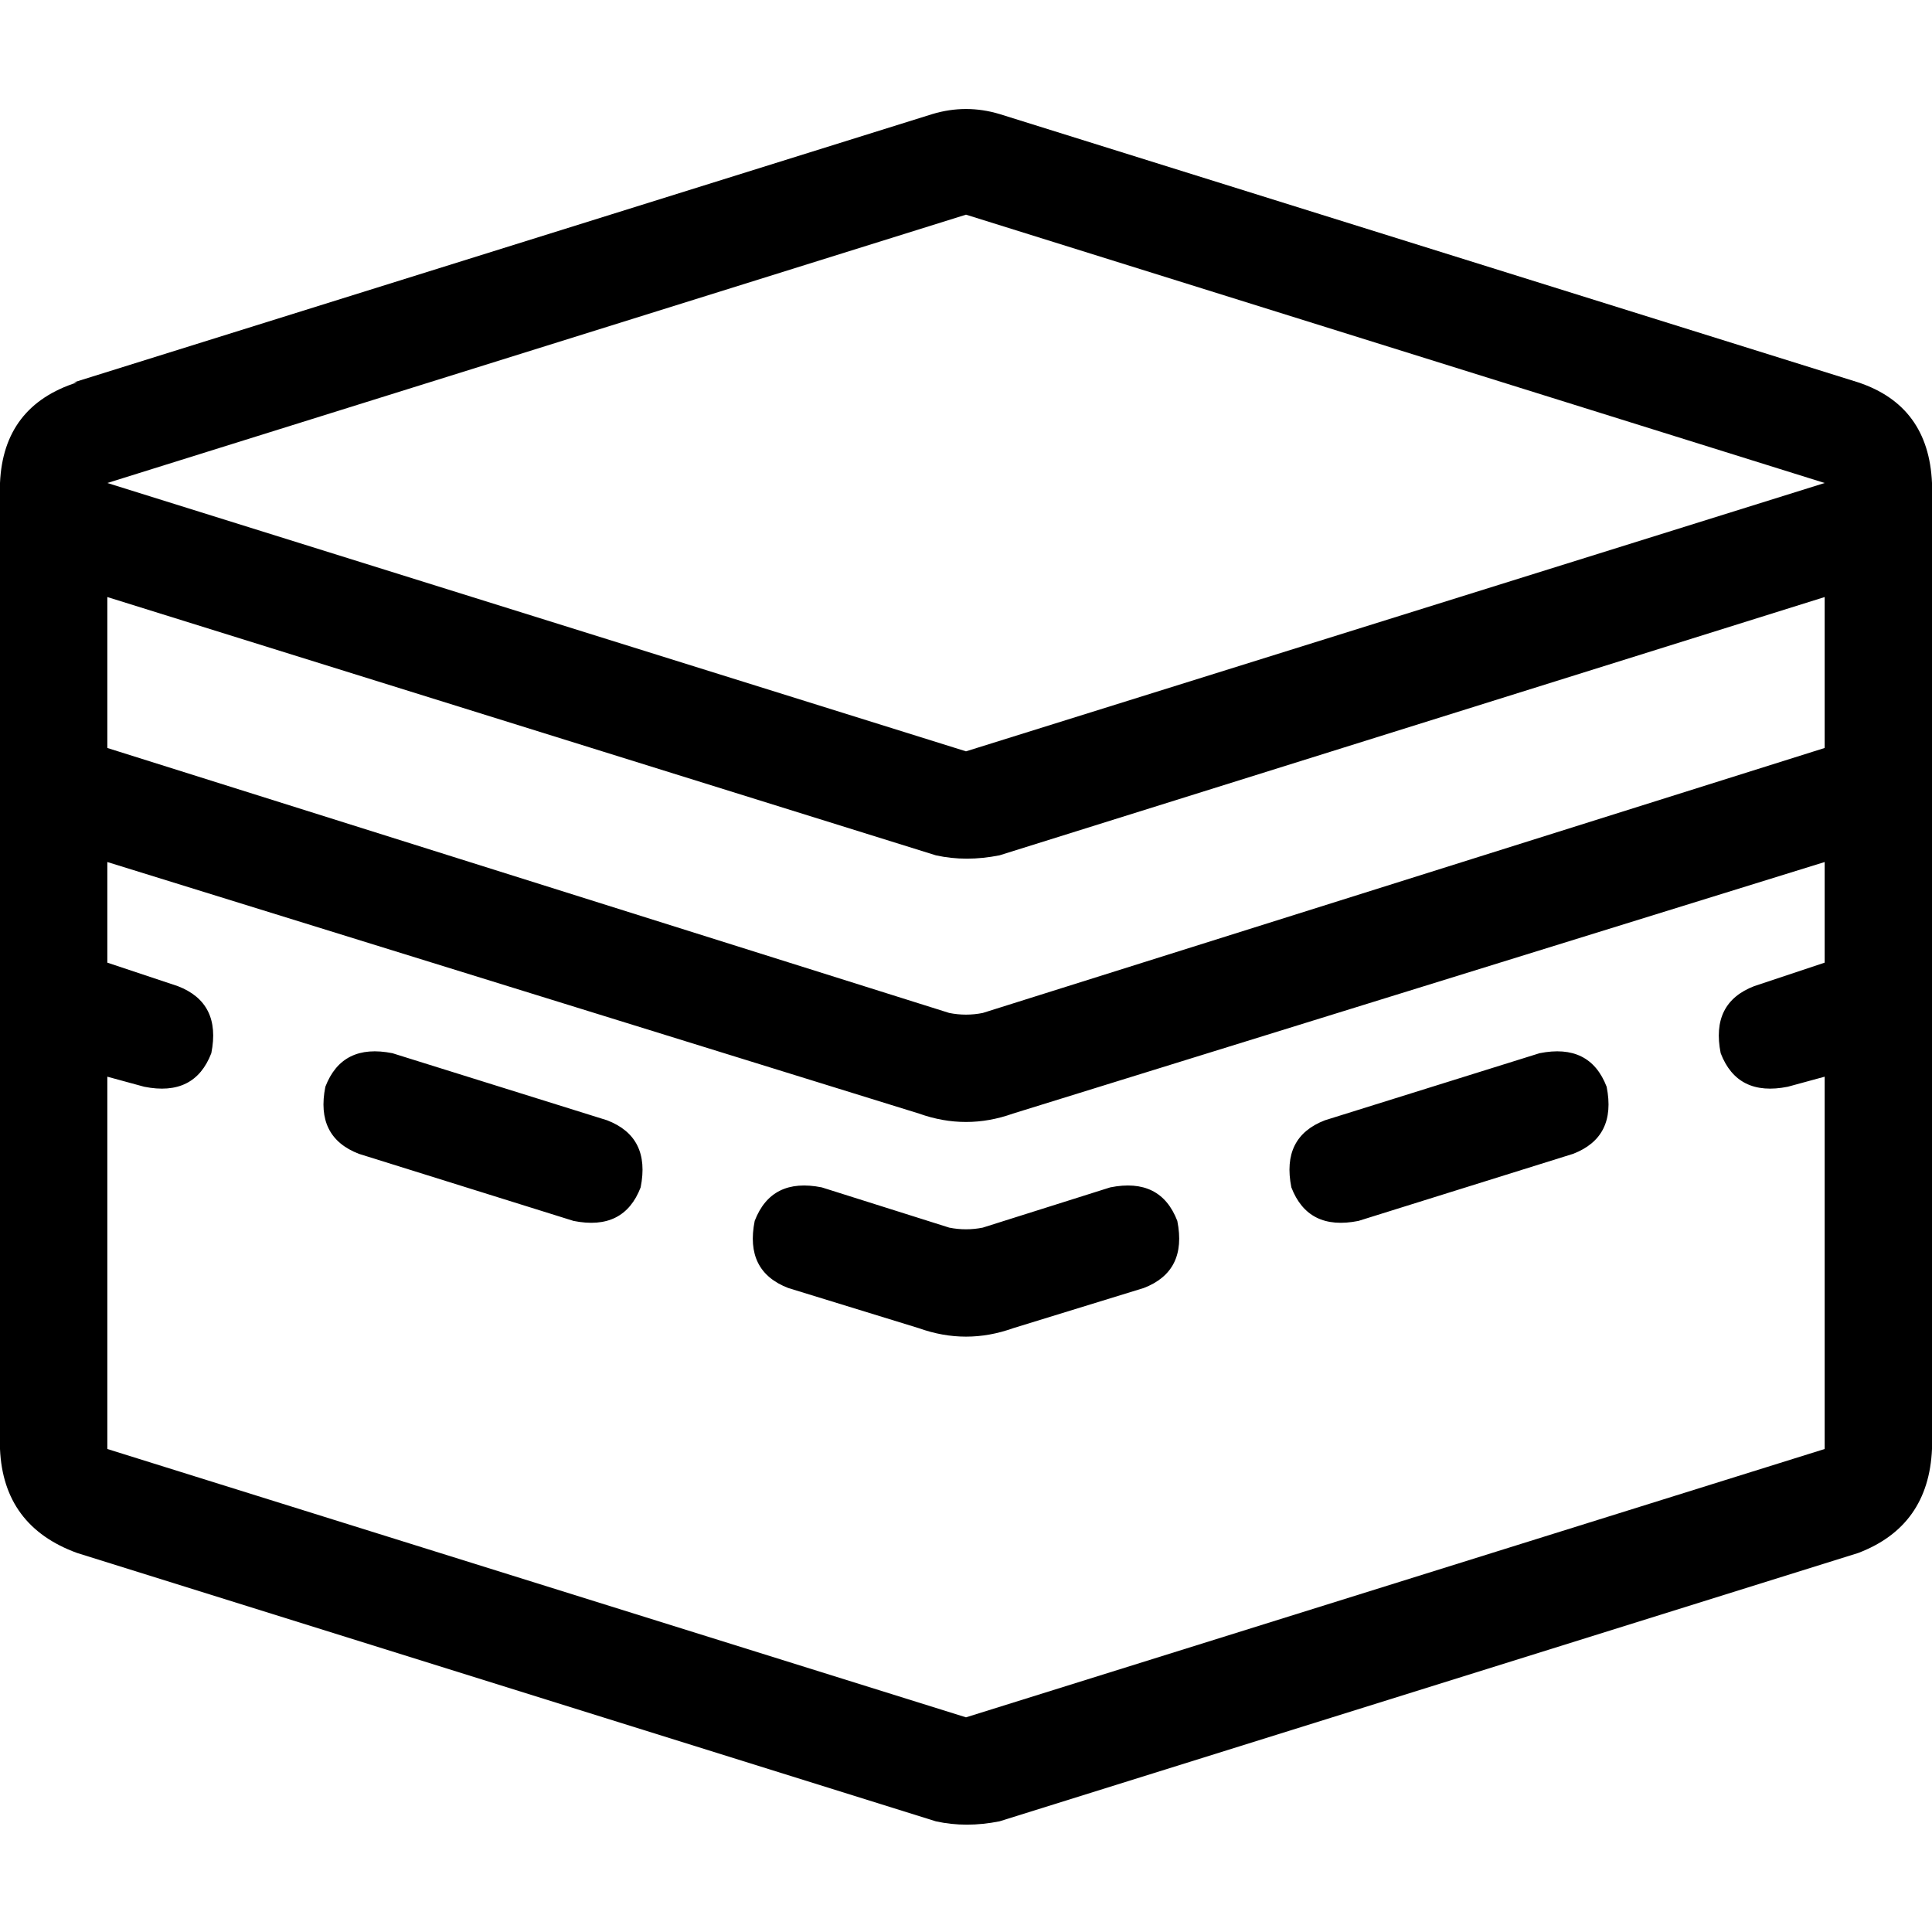<svg xmlns="http://www.w3.org/2000/svg" viewBox="0 0 512 512">
  <path d="M 483.556 128 L 483.556 128 L 483.556 128 L 483.556 128 L 256 199.111 L 256 199.111 L 28.444 128 L 28.444 128 L 256 56.889 L 256 56.889 L 483.556 128 L 483.556 128 Z M 20.444 101.333 Q 0.889 107.556 0 128 L 0 384 L 0 384 Q 0.889 404.444 20.444 411.556 L 248 482.667 L 248 482.667 Q 256 484.444 264.889 482.667 L 492.444 411.556 L 492.444 411.556 Q 511.111 404.444 512 384 L 512 128 L 512 128 Q 511.111 107.556 492.444 101.333 L 264.889 30.222 L 264.889 30.222 Q 256 27.556 247.111 30.222 L 19.556 101.333 L 20.444 101.333 Z M 483.556 198.222 L 260.444 268.444 L 483.556 198.222 L 260.444 268.444 Q 256 269.333 251.556 268.444 L 28.444 198.222 L 28.444 198.222 L 28.444 158.222 L 28.444 158.222 L 248 226.667 L 248 226.667 Q 256 228.444 264.889 226.667 L 483.556 158.222 L 483.556 158.222 L 483.556 198.222 L 483.556 198.222 Z M 483.556 228.444 L 483.556 255.111 L 483.556 228.444 L 483.556 255.111 L 464.889 261.333 L 464.889 261.333 Q 453.333 265.778 456 279.111 Q 460.444 290.667 473.778 288 L 483.556 285.333 L 483.556 285.333 L 483.556 384 L 483.556 384 L 256 455.111 L 256 455.111 L 28.444 384 L 28.444 384 L 28.444 285.333 L 28.444 285.333 L 38.222 288 L 38.222 288 Q 51.556 290.667 56 279.111 Q 58.667 265.778 47.111 261.333 L 28.444 255.111 L 28.444 255.111 L 28.444 228.444 L 28.444 228.444 L 243.556 295.111 L 243.556 295.111 Q 256 299.556 268.444 295.111 L 483.556 228.444 L 483.556 228.444 Z M 104 279.111 Q 90.667 276.444 86.222 288 Q 83.556 301.333 95.111 305.778 L 152 323.556 L 152 323.556 Q 165.333 326.222 169.778 314.667 Q 172.444 301.333 160.889 296.889 L 104 279.111 L 104 279.111 Z M 416.889 305.778 Q 428.444 301.333 425.778 288 Q 421.333 276.444 408 279.111 L 351.111 296.889 L 351.111 296.889 Q 339.556 301.333 342.222 314.667 Q 346.667 326.222 360 323.556 L 416.889 305.778 L 416.889 305.778 Z M 217.778 314.667 Q 204.444 312 200 323.556 Q 197.333 336.889 208.889 341.333 L 243.556 352 L 243.556 352 Q 256 356.444 268.444 352 L 303.111 341.333 L 303.111 341.333 Q 314.667 336.889 312 323.556 Q 307.556 312 294.222 314.667 L 260.444 325.333 L 260.444 325.333 Q 256 326.222 251.556 325.333 L 217.778 314.667 L 217.778 314.667 Z" />
</svg>